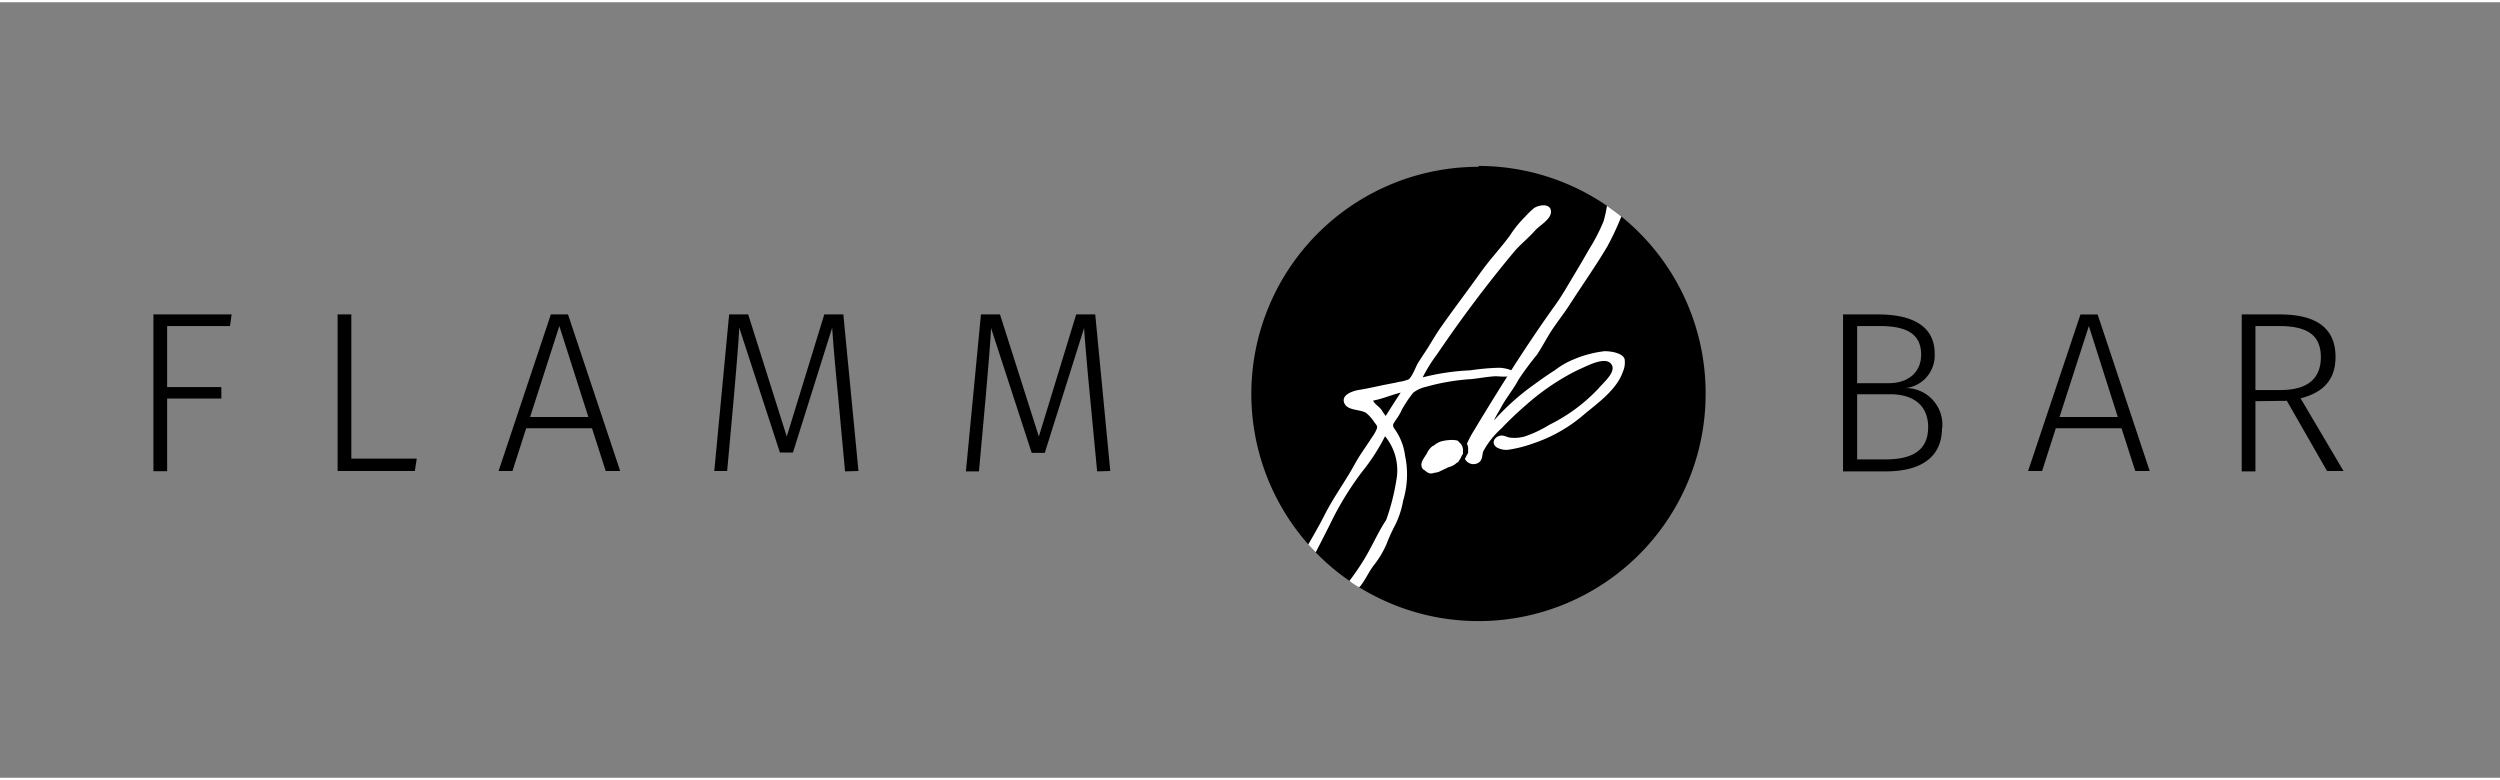 <?xml version="1.0"?>
<svg xmlns="http://www.w3.org/2000/svg" viewBox="0 0 262.5 81.43" width="250" height="78"><rect x="0" y="0" width="262.5" height="81.43" fill="#808080" stroke="none"/><defs><style>.cls-1{fill:#fff;}.cls-2{fill:none;}</style></defs><title>Element 3</title><g id="Ebene_2" data-name="Ebene 2"><g id="Ebene_2-2" data-name="Ebene 2"><path d="M17.55,34v6.41h5.69v1.2H17.55v7.63H16.11V32.78h8.21L24.15,34ZM43.76,47.92l-.2,1.3H35.45V32.78h1.44V47.92Zm11.49-3.19-1.44,4.49H52.35l5.49-16.44h1.8l5.48,16.44H63.6l-1.44-4.49ZM58.73,34l-3.07,9.55h6.12Zm30,15.26L88,41.35c-.26-2.64-.53-5.67-.62-7.18L83.26,47.28H81.89L77.62,34.17c-.07,1.63-.34,4.61-.55,7.13l-.72,7.92H75l1.56-16.44h2L82.61,45.6l3.94-12.82h2l1.59,16.44Zm26.47,0-.75-7.87c-.26-2.64-.52-5.67-.62-7.18l-4.13,13.11h-1.37l-4.27-13.11c-.07,1.63-.34,4.61-.55,7.13l-.72,7.92h-1.37L103,32.78h2l4.08,12.82L113,32.78h2l1.58,16.44Zm88.71-4.56c0,3.14-2.3,4.56-5.9,4.56h-4.49V32.78h3.67c3.75,0,5.95,1.32,5.95,4.1a3.45,3.45,0,0,1-3,3.63A3.85,3.85,0,0,1,203.94,44.66ZM195,40h3.31c2,0,3.41-1.1,3.41-3,0-2.21-1.58-3-4.34-3H195Zm7.46,4.66c0-2.5-1.75-3.5-4-3.5H195V48h3C200.7,48,202.45,47.11,202.45,44.66Zm13.4.07-1.44,4.49h-1.47l5.5-16.44h1.8l5.47,16.44H224.2l-1.44-4.49ZM219.33,34l-3.08,9.55h6.12Zm17.49,7.89v7.37h-1.44V32.78h4c4,0,5.85,1.56,5.85,4.46,0,2.45-1.34,3.75-3.67,4.35l4.51,7.63h-1.73l-4.22-7.37Zm6.87-4.61c0-2.18-1.23-3.28-4.37-3.28h-2.5v6.72h2.74C242.17,40.68,243.69,39.64,243.69,37.24Zm-88.44-20A23.85,23.85,0,1,0,179.09,41,23.85,23.85,0,0,0,155.25,17.19Z"/><path class="cls-1" d="M150.37,49.47a.69.69,0,0,1-.24,0,1.14,1.14,0,0,1-.5-.3l-.2-.12c-.38-.46-.09-.92.12-1.25l.09-.14.07-.12a.61.61,0,0,0,.1-.14,2,2,0,0,1,.64-.82l.06,0a2.43,2.43,0,0,1,.81-.47,4.74,4.74,0,0,1,1.12-.15,2.37,2.37,0,0,1,.61.07h0l.33.33a1.11,1.11,0,0,1,.23.82v.24l-.14.23a1.86,1.86,0,0,1-.23.42l-.17.26-.08,0a1.78,1.78,0,0,1-.83.47,1.61,1.61,0,0,0-.23.1l-.9.43h0a1.36,1.36,0,0,0-.28.07.39.39,0,0,0-.13,0A.67.67,0,0,1,150.37,49.47Z"/><path class="cls-1" d="M168.48,36.64a11.7,11.7,0,0,0-3.22.85,8.46,8.46,0,0,0-2,1.15c-.8.5-1.48,1-2.26,1.56a25,25,0,0,0-4.13,3.71c.2-.48.51-.92.75-1.38.53-1,1.31-1.91,1.84-2.93A32,32,0,0,1,161.39,37c.6-.91,1.1-1.91,1.71-2.8s1.21-1.65,1.75-2.5c1.32-2.05,2.7-4,3.92-6.06a29,29,0,0,0,1.47-3.14c-.67-.54-1.41-1.06-1.51-1.12a12.58,12.58,0,0,1-.36,1.63,19.22,19.22,0,0,1-1.51,2.92c-.57,1-1.16,2-1.76,3s-1.17,2-1.85,2.94c-3,4.18-5.81,8.66-8.49,13.11a10.34,10.34,0,0,0-.73,1.38,1.22,1.22,0,0,1,.12.67v.3l-.05.08-.11.19a1.63,1.63,0,0,1-.18.33.06.06,0,0,0,0,0,1,1,0,0,0,1.46.4c.43-.3.33-.76.47-1.17a8.88,8.88,0,0,1,1.92-2.42,33.84,33.84,0,0,1,2.53-2.41,24.52,24.52,0,0,1,5.51-3.73c.83-.34,2.76-1.45,3.45-.65s-.82,2-1.35,2.65a18,18,0,0,1-5.12,3.77,12.67,12.67,0,0,1-2.57,1.22,3.88,3.88,0,0,1-1.59.12c-.38-.07-.67-.3-1.08-.18-.58.18-.86.79-.3,1.2a2,2,0,0,0,1.29.25,13.59,13.59,0,0,0,2.51-.64,15.83,15.83,0,0,0,5.46-3.12c1.45-1.19,3.39-2.6,4-4.42a2.35,2.35,0,0,0,.18-1.35C170.34,36.81,169.13,36.64,168.48,36.64Z"/><path class="cls-1" d="M142.83,61.32c.54-.68.89-1.51,1.42-2.2a10.13,10.13,0,0,0,1.32-2.19,19.11,19.11,0,0,1,.94-2.07,9.37,9.37,0,0,0,.82-2.53,9.48,9.48,0,0,0,.2-4.73,6.11,6.11,0,0,0-1.08-2.77c-.35-.47-.11-.58.17-1.06a5,5,0,0,0,.58-1A12.79,12.79,0,0,1,148.39,41a3.3,3.3,0,0,1,1.35-.62,22.57,22.57,0,0,1,4.76-.81c.84-.09,1.67-.25,2.51-.3.44,0,1.3.14,1.65-.09.84-.54-.83-.8-1.23-.8a24.16,24.16,0,0,0-3.05.27,24.35,24.35,0,0,0-5,.74,16.27,16.27,0,0,1,1.52-2.44,135,135,0,0,1,8.13-10.81c.68-.78,1.49-1.41,2.16-2.18.48-.54,1.75-1.2,1.66-2.05s-1.34-.63-1.84-.25a12,12,0,0,0-.88.87,11.48,11.48,0,0,0-1.61,2c-1,1.34-2.16,2.57-3.12,3.93-1.34,1.88-2.75,3.73-4.1,5.65-.63.89-1.14,1.85-1.75,2.75-.23.34-.44.68-.65,1s-.61,1.48-1,1.74a4.06,4.06,0,0,1-1,.26c-.38.1-.77.16-1.16.24-1,.19-2,.44-3.07.61-.6.1-1.85.49-1.53,1.35s1.66.65,2.31,1.07a4.45,4.45,0,0,1,.88,1c.3.39.35.44.14.87s-.39.64-.58.94c-.53.82-1.11,1.6-1.58,2.45-1,1.85-2.25,3.52-3.2,5.39-.54,1.07-1.14,2.11-1.74,3.15.1.12.43.48.78.83.62-1.2,1.24-2.41,1.83-3.61a32.33,32.33,0,0,1,3-4.8,21.07,21.07,0,0,0,2.45-3.78,5.62,5.62,0,0,1,1.19,4.6,23.2,23.2,0,0,1-1.07,4.19c-.87,1.31-1.49,2.78-2.31,4.13-.48.79-1,1.54-1.55,2.27a7,7,0,0,0,1,.67Zm2.67-17.88-.33-.45c-.21-.47-.75-.68-1-1.16,1-.19,1.93-.6,2.9-.84C146.54,41.8,146,42.64,145.5,43.44Z"/><rect class="cls-2" width="262.5" height="81.43"/></g></g></svg>

